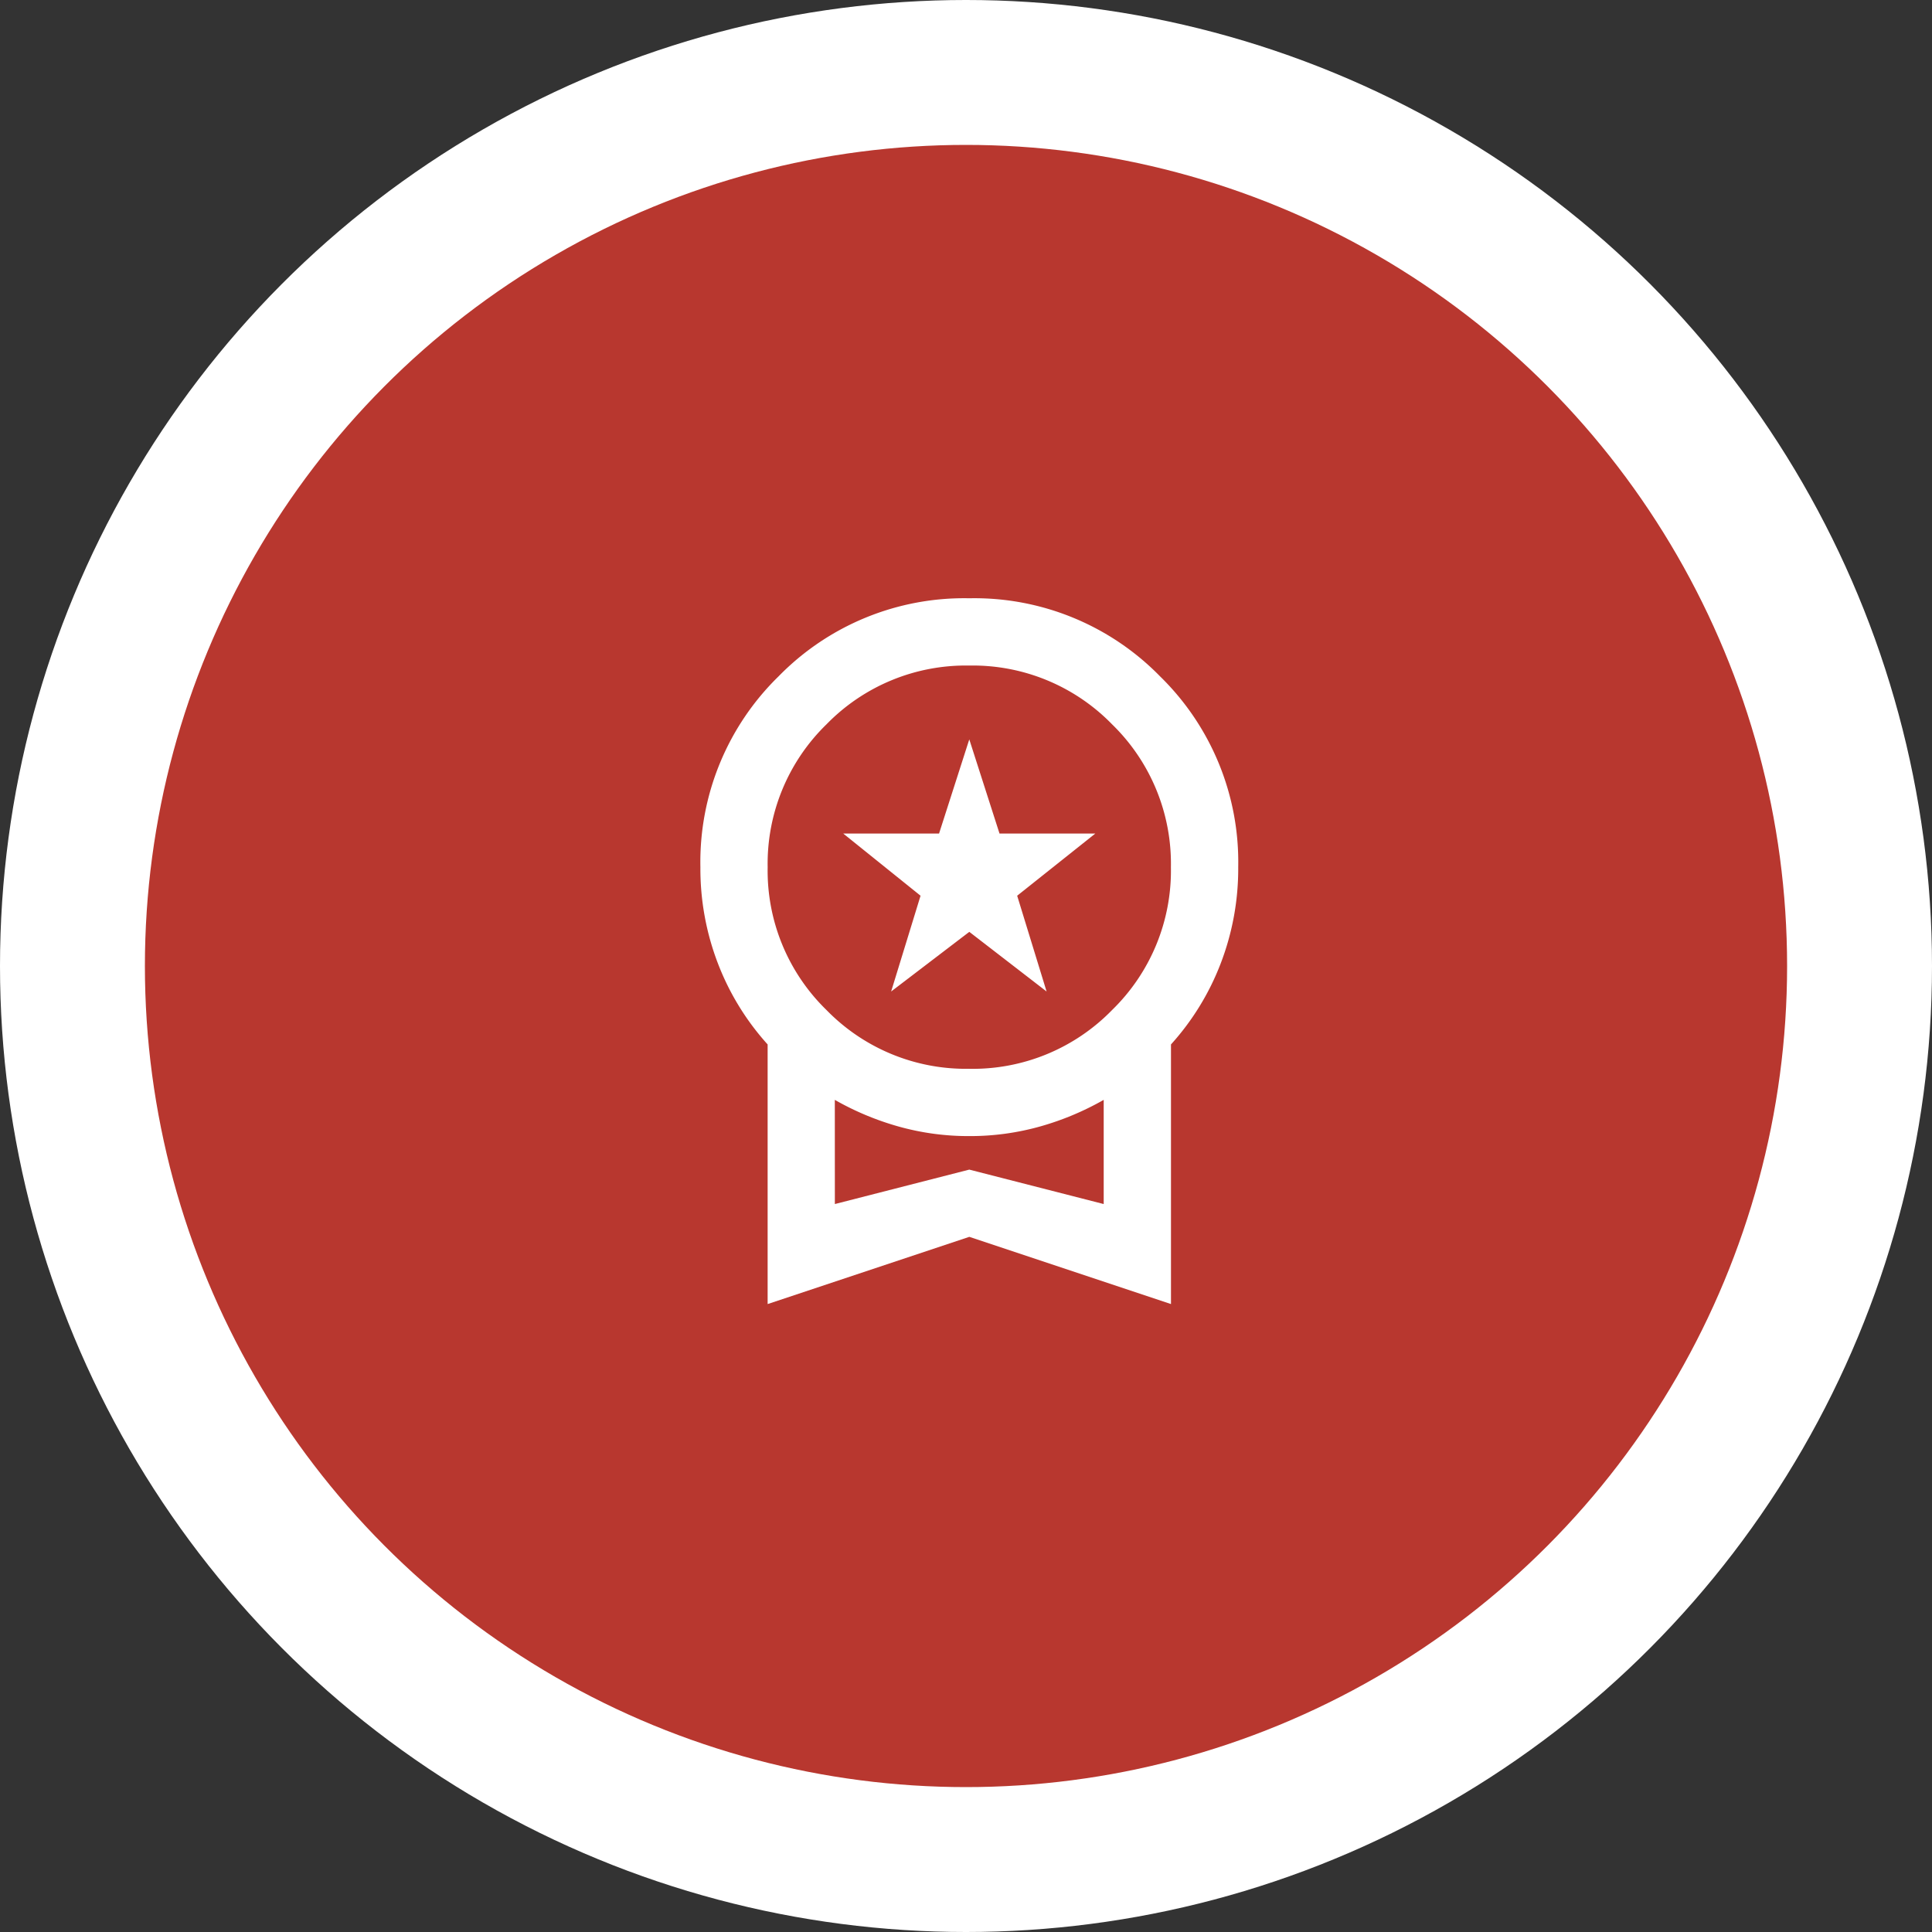 <svg xmlns="http://www.w3.org/2000/svg" width="80" height="80" viewBox="0 0 80 80">
  <rect x="0" y="0" width="80" height="80" fill="#333333" stroke="none"/>
  <g id="Group_270" data-name="Group 270" transform="translate(-986 -3216)">
    <g id="Group_268" data-name="Group 268" transform="translate(786 67)">
      <circle id="Ellipse_5" data-name="Ellipse 5" cx="40" cy="40" r="40" transform="translate(200 3149)" fill="#fff"/>
      <circle id="Ellipse_7" data-name="Ellipse 7" cx="34" cy="34" r="34" transform="translate(206 3155)" fill="#b8372f"/>
    </g>
    <path id="Path_1342" data-name="Path 1342" d="M167.9-863.718l1.218-3.966-3.2-2.574h3.966l1.252-3.9,1.252,3.9h3.966l-3.235,2.574,1.218,3.966-3.2-2.47Zm-5.114,12.942v-10.75a10.725,10.725,0,0,1-2.053-3.34,10.94,10.94,0,0,1-.731-4,10.744,10.744,0,0,1,3.235-7.9,10.744,10.744,0,0,1,7.9-3.235,10.744,10.744,0,0,1,7.9,3.235,10.744,10.744,0,0,1,3.235,7.9,10.94,10.94,0,0,1-.731,4,10.725,10.725,0,0,1-2.053,3.34v10.75l-8.35-2.783Zm8.35-9.741a8.052,8.052,0,0,0,5.914-2.435,8.052,8.052,0,0,0,2.435-5.914,8.052,8.052,0,0,0-2.435-5.914,8.052,8.052,0,0,0-5.914-2.435,8.052,8.052,0,0,0-5.914,2.435,8.052,8.052,0,0,0-2.435,5.914,8.052,8.052,0,0,0,2.435,5.914A8.052,8.052,0,0,0,171.133-860.518Zm-5.566,5.6,5.566-1.426,5.566,1.426v-4.314a11.727,11.727,0,0,1-2.627,1.1,10.711,10.711,0,0,1-2.94.4,10.711,10.711,0,0,1-2.94-.4,11.727,11.727,0,0,1-2.627-1.1ZM171.133-857.073Z" transform="translate(855 4120.774)" fill="#fff"/>
  </g>
</svg>
